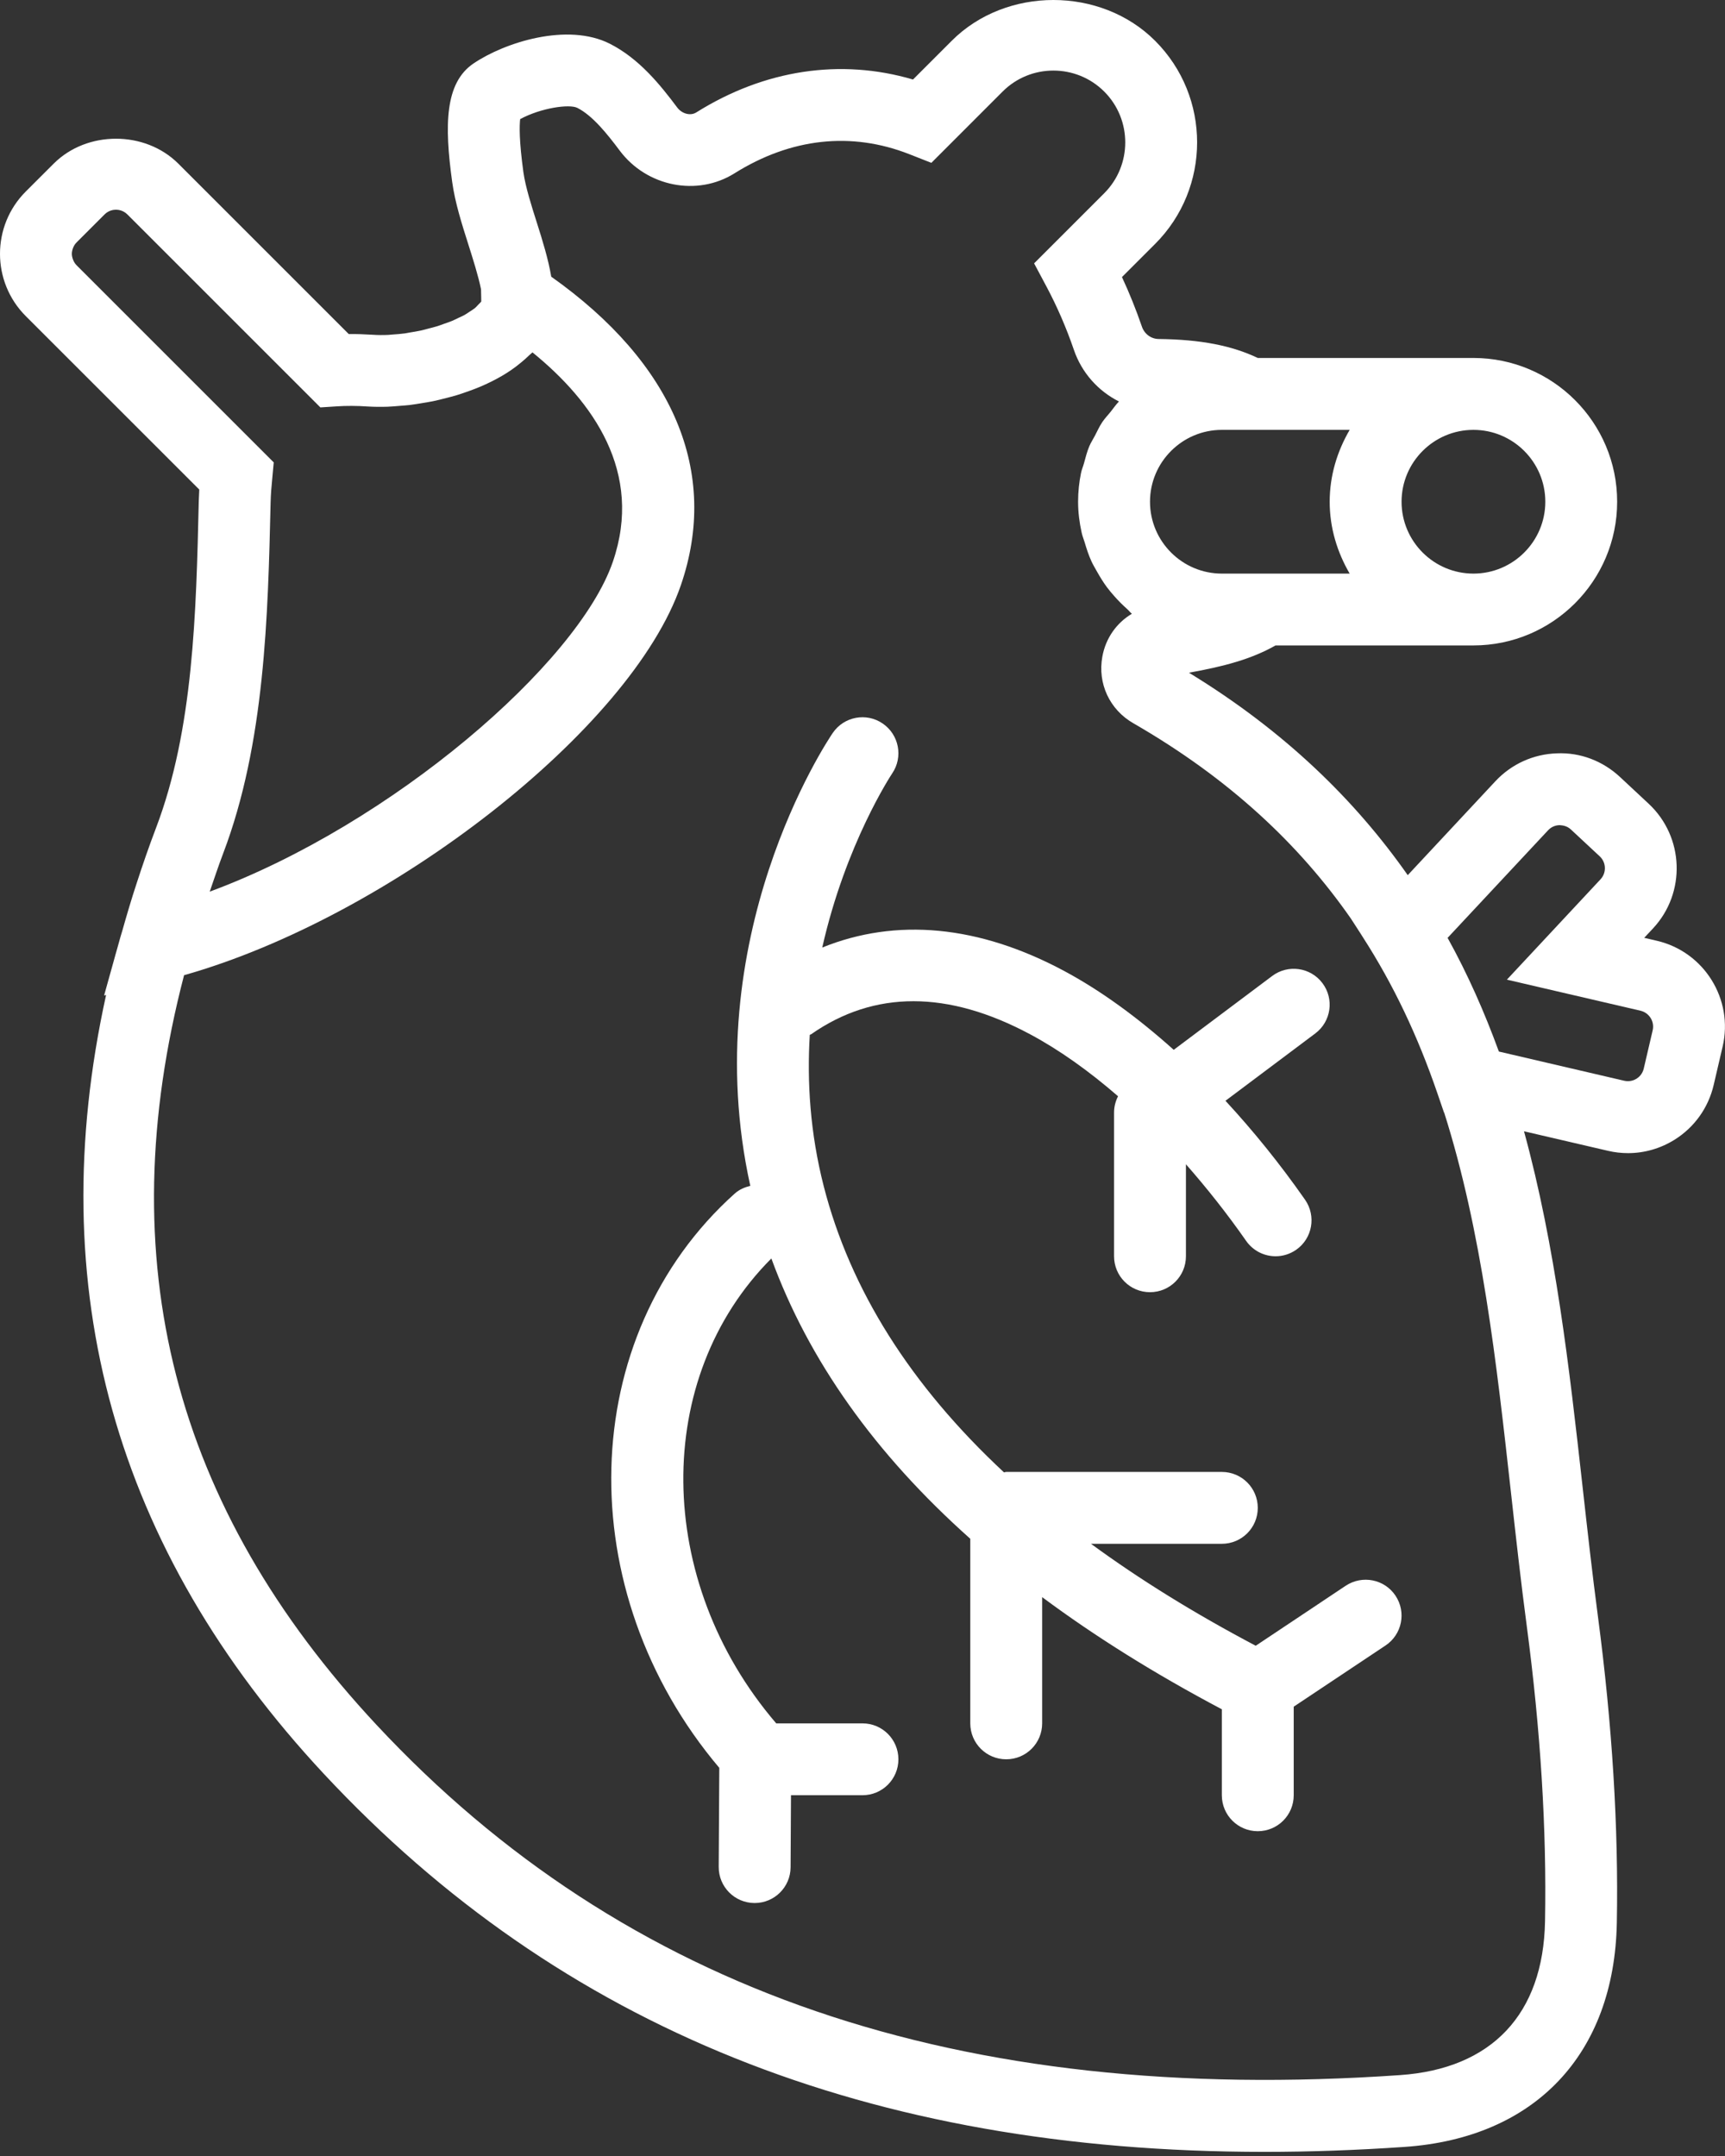<svg width="48" height="60" viewBox="0 0 48 60" fill="none" xmlns="http://www.w3.org/2000/svg">
<rect x="0" y="0" width="48" height="60" fill="#333333" stroke="none"/>
<path d="M46.104 26.181L45.752 26.099L45.998 25.836C46.919 24.848 46.866 23.294 45.879 22.37L45.077 21.622C44.598 21.176 43.973 20.936 43.32 20.965C42.665 20.987 42.058 21.263 41.611 21.741L39.172 24.355C37.703 22.262 35.751 20.351 33.084 18.721C34.044 18.55 34.823 18.344 35.493 17.962H40.999C43.205 17.962 44.999 16.168 44.999 13.962C44.999 11.756 43.205 9.962 40.999 9.962H35C34.279 9.619 33.417 9.447 32.237 9.434C32.03 9.432 31.843 9.293 31.774 9.088C31.612 8.617 31.427 8.156 31.22 7.711L32.141 6.79C33.701 5.23 33.701 2.693 32.141 1.134C30.63 -0.377 27.996 -0.379 26.484 1.134L25.405 2.213C23.392 1.62 21.274 1.938 19.376 3.128C19.215 3.231 18.978 3.168 18.846 2.994C18.365 2.351 17.783 1.631 16.971 1.218C15.792 0.62 14.04 1.179 13.172 1.769C12.379 2.309 12.363 3.477 12.583 5.066C12.663 5.645 12.853 6.238 13.035 6.812C13.149 7.171 13.317 7.7 13.385 8.052L13.39 8.278C13.392 8.344 13.389 8.381 13.392 8.39C13.37 8.421 13.335 8.451 13.306 8.482C13.274 8.515 13.247 8.549 13.206 8.581C13.168 8.612 13.119 8.64 13.074 8.67C13.025 8.702 12.981 8.735 12.925 8.766C12.873 8.795 12.812 8.821 12.754 8.848C12.694 8.877 12.638 8.906 12.573 8.933C12.505 8.961 12.431 8.985 12.358 9.011C12.295 9.033 12.235 9.058 12.168 9.078C12.083 9.104 11.992 9.126 11.903 9.149C11.844 9.164 11.787 9.182 11.727 9.195C11.623 9.218 11.518 9.235 11.412 9.252C11.364 9.26 11.316 9.271 11.267 9.278C11.149 9.294 11.029 9.303 10.909 9.311C10.876 9.313 10.842 9.319 10.81 9.32C10.658 9.327 10.509 9.326 10.366 9.316C10.137 9.302 9.917 9.294 9.704 9.296L4.962 4.554C4.034 3.628 2.417 3.63 1.494 4.554L0.717 5.33C-0.239 6.286 -0.239 7.841 0.717 8.797L5.545 13.624C5.539 13.727 5.534 13.831 5.531 13.94C5.458 17.068 5.383 20.303 4.341 23.042C4.15 23.544 3.971 24.06 3.799 24.592C3.653 25.035 3.524 25.475 3.4 25.914C3.386 25.964 3.37 26.009 3.356 26.059L3.269 26.371C3.231 26.513 3.185 26.657 3.149 26.799L2.897 27.703L2.952 27.69C1.161 35.832 3.179 43.108 9.012 49.366C15.593 56.426 24.18 59.885 35.18 59.885C36.45 59.885 37.753 59.839 39.088 59.747C42.716 59.496 44.922 57.164 44.99 53.509C45.039 50.861 44.862 47.994 44.465 44.992C44.307 43.796 44.172 42.587 44.037 41.377C43.666 38.051 43.283 34.684 42.407 31.483L44.742 32.026C44.928 32.07 45.116 32.091 45.303 32.091C45.755 32.091 46.199 31.964 46.593 31.72C47.149 31.373 47.536 30.831 47.685 30.194L47.934 29.126C48.242 27.809 47.421 26.488 46.104 26.181ZM34 11.963H37.556C37.212 12.554 37 13.231 37 13.963C37 14.695 37.212 15.372 37.556 15.963H34C32.897 15.963 32 15.066 32 13.963C32 12.86 32.897 11.963 34 11.963ZM43 13.963C43 15.066 42.103 15.963 41 15.963C39.897 15.963 39 15.066 39 13.963C39 12.86 39.897 11.963 41 11.963C42.103 11.963 43 12.86 43 13.963ZM2.132 7.383C2.078 7.329 2.049 7.271 2.029 7.217C2.011 7.168 1.999 7.116 1.999 7.064V7.063C1.999 7.011 2.011 6.959 2.029 6.909C2.049 6.856 2.078 6.799 2.132 6.745L2.909 5.968C3.023 5.854 3.157 5.836 3.227 5.836C3.296 5.836 3.431 5.854 3.546 5.969L8.915 11.338L9.366 11.309C9.63 11.291 9.921 11.291 10.241 11.313C10.41 11.323 10.593 11.325 10.786 11.319C10.901 11.315 11.025 11.303 11.146 11.293C11.229 11.286 11.308 11.282 11.394 11.272C11.519 11.257 11.646 11.235 11.774 11.213C11.865 11.198 11.954 11.185 12.046 11.166C12.167 11.142 12.286 11.11 12.407 11.079C12.509 11.053 12.611 11.028 12.712 10.997C12.824 10.963 12.933 10.924 13.043 10.885C13.152 10.846 13.259 10.806 13.365 10.761C13.465 10.719 13.562 10.673 13.659 10.626C13.768 10.573 13.873 10.516 13.975 10.456C14.062 10.405 14.146 10.352 14.227 10.296C14.327 10.228 14.42 10.155 14.511 10.079C14.584 10.018 14.654 9.958 14.72 9.892C14.75 9.862 14.787 9.837 14.816 9.806C16.495 11.17 17.911 13.141 17.052 15.637C16.079 18.465 10.901 22.94 5.836 24.814C5.958 24.461 6.073 24.11 6.209 23.752C7.373 20.692 7.456 17.13 7.53 13.985C7.535 13.751 7.554 13.544 7.574 13.336L7.617 12.868L2.132 7.383ZM42.051 41.597C42.187 42.821 42.323 44.042 42.484 45.252C42.869 48.156 43.04 50.921 42.992 53.47C42.944 56.053 41.51 57.574 38.953 57.749C26.688 58.597 17.381 55.406 10.476 48.001C4.817 41.931 3.052 35.079 5.122 27.139C10.847 25.52 17.567 20.292 18.945 16.288C20.027 13.144 18.743 10.111 15.339 7.7C15.256 7.211 15.1 6.705 14.941 6.205C14.784 5.712 14.622 5.201 14.564 4.792C14.443 3.913 14.453 3.499 14.474 3.315C15.048 3.004 15.839 2.889 16.065 3.002C16.494 3.22 16.899 3.731 17.247 4.195C17.999 5.196 19.4 5.475 20.439 4.823C22.007 3.841 23.69 3.656 25.306 4.292L25.916 4.532L27.898 2.549C28.677 1.768 29.948 1.77 30.727 2.549C31.506 3.328 31.506 4.598 30.727 5.377L28.775 7.329L29.123 7.982C29.417 8.535 29.673 9.126 29.882 9.736C30.1 10.375 30.56 10.883 31.136 11.173C31.049 11.262 30.98 11.366 30.902 11.463C30.826 11.557 30.741 11.645 30.673 11.746C30.593 11.865 30.534 11.996 30.468 12.124C30.416 12.224 30.354 12.317 30.31 12.421C30.246 12.574 30.206 12.737 30.161 12.899C30.136 12.989 30.098 13.073 30.08 13.165C30.027 13.423 29.999 13.69 29.999 13.963C29.999 14.26 30.037 14.548 30.099 14.827C30.119 14.918 30.154 15.002 30.181 15.09C30.235 15.274 30.294 15.455 30.373 15.626C30.418 15.723 30.472 15.812 30.524 15.905C30.609 16.056 30.698 16.202 30.8 16.34C30.866 16.429 30.937 16.511 31.01 16.594C31.121 16.72 31.238 16.838 31.364 16.949C31.411 16.99 31.447 17.042 31.496 17.081C31.07 17.334 30.767 17.759 30.674 18.273C30.537 19.02 30.876 19.749 31.537 20.128C34.223 21.676 36.16 23.512 37.587 25.559L37.847 25.961C37.875 26.003 37.9 26.047 37.928 26.089C38.768 27.395 39.447 28.818 40.001 30.437L40.181 30.962L40.186 30.963C41.236 34.277 41.639 37.892 42.051 41.597ZM45.988 28.671L45.739 29.739C45.702 29.898 45.596 29.983 45.538 30.02C45.478 30.057 45.356 30.112 45.197 30.077L41.708 29.264C41.706 29.259 41.704 29.255 41.703 29.251C41.308 28.172 40.845 27.117 40.281 26.1L43.076 23.107C43.186 22.988 43.32 22.966 43.389 22.963C43.459 22.968 43.595 22.973 43.713 23.085L44.515 23.832C44.697 24.002 44.706 24.289 44.536 24.471L41.931 27.263L45.65 28.128C45.892 28.186 46.044 28.429 45.988 28.671Z" fill="white"/>
<path d="M37.445 44.131L34.942 45.8C33.242 44.903 31.714 43.957 30.358 42.963H33.999C34.552 42.963 34.999 42.516 34.999 41.963C34.999 41.41 34.552 40.963 33.999 40.963H27.999C27.977 40.963 27.959 40.974 27.937 40.975C25.339 38.555 23.659 35.893 22.921 33.011C22.542 31.529 22.454 30.109 22.533 28.799C22.545 28.791 22.56 28.79 22.572 28.782C24.329 27.554 26.379 27.558 28.671 28.787C29.481 29.221 30.302 29.806 31.111 30.508C31.04 30.647 31 30.801 31 30.961V34.961C31 35.514 31.447 35.961 32 35.961C32.553 35.961 33 35.514 33 34.961V32.401C33.578 33.059 34.141 33.768 34.675 34.533C34.869 34.811 35.18 34.961 35.496 34.961C35.693 34.961 35.892 34.902 36.067 34.781C36.52 34.465 36.63 33.842 36.315 33.388C35.618 32.39 34.873 31.47 34.1 30.634L36.599 28.76C37.041 28.429 37.131 27.802 36.799 27.361C36.468 26.918 35.84 26.83 35.4 27.161L32.66 29.216C31.659 28.318 30.633 27.569 29.615 27.023C27.229 25.743 24.933 25.538 22.88 26.369C23.532 23.479 24.805 21.556 24.826 21.524C25.136 21.068 25.018 20.446 24.562 20.135C24.108 19.823 23.486 19.94 23.174 20.395C23.014 20.63 19.354 26.104 20.878 33.002C20.722 33.04 20.572 33.102 20.445 33.216C16.02 37.187 15.859 44.28 20.015 49.198L19.999 51.954C19.996 52.507 20.441 52.957 20.993 52.96C20.995 52.96 20.997 52.96 20.999 52.96C21.549 52.96 21.996 52.516 21.999 51.966L22.01 49.96H23.999C24.552 49.96 24.999 49.513 24.999 48.96C24.999 48.407 24.552 47.96 23.999 47.96H21.599C18.196 43.988 18.155 38.338 21.464 35.022C22.497 37.85 24.344 40.457 26.999 42.823V47.96C26.999 48.513 27.446 48.96 27.999 48.96C28.552 48.96 28.999 48.513 28.999 47.96V44.447C30.477 45.546 32.143 46.587 33.999 47.568V49.961C33.999 50.514 34.446 50.961 34.999 50.961C35.552 50.961 35.999 50.514 35.999 49.961V47.496L38.554 45.793C39.014 45.486 39.138 44.866 38.831 44.406C38.526 43.948 37.906 43.825 37.445 44.131Z" fill="white"/>
</svg>
